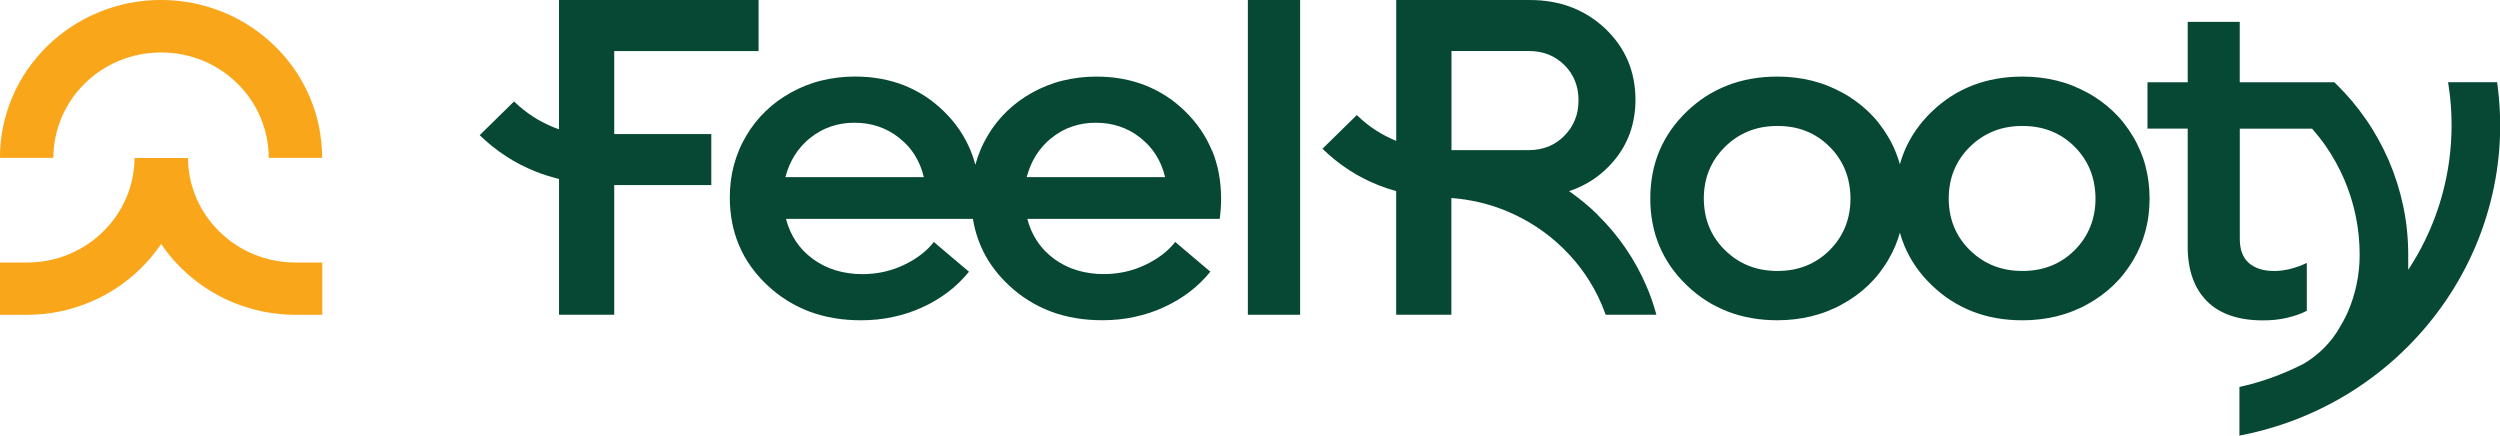 <svg xmlns="http://www.w3.org/2000/svg" id="a" data-name="Layer 2" viewBox="0 0 467.42 81.46"><defs><style>      .c {        fill: #faa61b;      }      .d {        fill: #064833;      }    </style></defs><g id="b" data-name="Layer 1"><g><g><path class="d" d="M114.84,17.31v-7.76h26.99V0h-37.32v24.18c-.31-.11-.61-.21-.91-.34-1.37-.55-2.69-1.23-3.93-2.03-1.27-.82-2.46-1.78-3.56-2.84l-6.42,6.3c1.52,1.49,3.19,2.83,4.98,3.98,1.73,1.13,3.6,2.08,5.52,2.84,1.4.55,2.85,1.01,4.33,1.37v25.38h10.32v-24.24h18.15v-9.53h-18.15v-7.76Z"></path><path class="d" d="M226.59,28.19h.02c-.56-1.35-1.25-2.65-2.08-3.87-.83-1.23-1.8-2.38-2.91-3.47-1.1-1.08-2.28-2.04-3.53-2.85-1.25-.81-2.57-1.49-3.95-2.04-1.39-.55-2.84-.95-4.37-1.23-1.52-.27-3.12-.41-4.78-.41-1.1,0-2.15.06-3.2.19-1.05.13-2.06.3-3.06.55-1,.24-1.96.55-2.9.92-.95.37-1.86.8-2.77,1.3-.89.49-1.74,1.03-2.55,1.62-.8.59-1.55,1.22-2.25,1.9-.7.68-1.36,1.4-1.96,2.17-.61.77-1.17,1.59-1.67,2.45-.51.87-.96,1.75-1.34,2.67-.37.89-.68,1.79-.93,2.72-.24-.9-.52-1.78-.87-2.62-.56-1.36-1.25-2.66-2.08-3.88-.83-1.23-1.8-2.38-2.91-3.47-1.1-1.08-2.29-2.04-3.53-2.85-1.25-.81-2.57-1.49-3.95-2.04-1.39-.55-2.84-.95-4.37-1.23-1.52-.27-3.12-.41-4.78-.41-1.1,0-2.15.06-3.2.19-1.04.13-2.06.3-3.06.55-1,.24-1.96.55-2.9.92-.95.37-1.86.8-2.77,1.3-.89.49-1.74,1.03-2.55,1.62-.8.59-1.55,1.22-2.25,1.9-.7.68-1.36,1.4-1.96,2.17-.61.77-1.17,1.59-1.67,2.45-.51.87-.96,1.75-1.34,2.67s-.7,1.85-.96,2.81c-.26.96-.45,1.94-.57,2.95-.13,1.01-.19,2.04-.19,3.09,0,1.63.15,3.19.44,4.7.29,1.49.73,2.92,1.31,4.29.58,1.37,1.31,2.67,2.18,3.89.88,1.23,1.89,2.4,3.06,3.49,1.17,1.1,2.4,2.06,3.72,2.88,1.31.82,2.7,1.51,4.16,2.06,1.46.55,2.99.96,4.6,1.23,1.61.28,3.3.41,5.05.41,1.02,0,2.04-.05,3.03-.15.99-.1,1.96-.25,2.92-.46.96-.2,1.89-.46,2.81-.75.92-.3,1.82-.65,2.7-1.06.89-.4,1.73-.84,2.53-1.32.8-.48,1.57-.99,2.3-1.55.73-.55,1.42-1.14,2.07-1.78.65-.64,1.26-1.3,1.84-2.01l-1.65-1.39-1.64-1.39-1.64-1.39-1.64-1.39c-.33.43-.7.84-1.1,1.23-.4.39-.83.77-1.3,1.13-.47.36-.97.7-1.5,1.02-.53.32-1.1.63-1.7.91-.6.29-1.21.54-1.83.75-.62.21-1.26.39-1.9.54-.64.14-1.31.25-1.97.32-.67.07-1.35.11-2.04.11-.9,0-1.77-.06-2.6-.18-.84-.12-1.63-.3-2.41-.53-.77-.23-1.51-.53-2.22-.88-.7-.35-1.38-.76-2.02-1.23-.64-.46-1.22-.97-1.76-1.52-.53-.55-1-1.14-1.42-1.76-.42-.63-.79-1.3-1.1-1.99-.31-.71-.57-1.45-.76-2.24h34.94c.04.23.07.46.12.7.29,1.49.73,2.92,1.31,4.29.58,1.37,1.31,2.67,2.18,3.89.88,1.23,1.89,2.4,3.06,3.49,1.17,1.1,2.4,2.06,3.72,2.88,1.31.82,2.7,1.51,4.16,2.06,1.46.55,2.99.96,4.6,1.23,1.61.28,3.3.41,5.05.41,1.02,0,2.04-.05,3.03-.15.99-.1,1.96-.25,2.92-.46.96-.2,1.89-.46,2.81-.75.92-.3,1.82-.65,2.7-1.06s1.73-.84,2.53-1.32c.8-.48,1.57-.99,2.3-1.55.73-.55,1.41-1.14,2.07-1.78.65-.64,1.26-1.3,1.83-2.01l-1.65-1.39-1.64-1.39-1.64-1.39-1.64-1.39c-.33.43-.7.84-1.1,1.23-.4.39-.83.77-1.3,1.13-.47.36-.97.7-1.5,1.02-.53.32-1.1.63-1.7.91s-1.21.54-1.83.75c-.62.21-1.26.39-1.91.54-.65.14-1.31.25-1.97.32-.67.07-1.35.11-2.04.11-.9,0-1.77-.06-2.6-.18-.83-.12-1.64-.3-2.41-.53-.77-.23-1.51-.53-2.22-.88-.7-.35-1.38-.76-2.02-1.23-.64-.47-1.22-.97-1.76-1.52-.53-.55-1-1.14-1.42-1.76-.42-.63-.78-1.3-1.1-1.99-.31-.71-.57-1.45-.76-2.24h35.96c.05-.3.08-.61.11-.92.04-.3.05-.62.08-.93.02-.31.04-.63.05-.94,0-.31.02-.63.02-.96,0-1.64-.14-3.21-.42-4.7-.27-1.5-.69-2.93-1.25-4.29ZM166.27,33.12h-19.43c.2-.76.45-1.49.74-2.18.29-.69.64-1.34,1.03-1.96s.83-1.19,1.32-1.73c.48-.54,1.02-1.05,1.61-1.5.58-.47,1.2-.88,1.83-1.23.64-.35,1.3-.64,1.98-.87.68-.23,1.4-.41,2.14-.53s1.5-.17,2.28-.17,1.56.06,2.31.17c.74.12,1.46.3,2.15.53.69.23,1.36.53,2,.87.64.35,1.26.76,1.85,1.23.59.47,1.13.97,1.63,1.5.49.54.93,1.12,1.31,1.73.38.62.72,1.26,1.01,1.96.28.69.52,1.41.7,2.18h-6.47ZM211.39,33.12h-19.43c.2-.76.45-1.49.74-2.18.29-.69.64-1.34,1.03-1.96s.83-1.19,1.32-1.73c.48-.54,1.02-1.05,1.61-1.5.58-.47,1.2-.88,1.83-1.23.63-.35,1.3-.64,1.98-.87.68-.23,1.4-.41,2.14-.53s1.5-.17,2.28-.17,1.56.06,2.31.17c.74.12,1.46.3,2.15.53.69.23,1.36.53,2,.87.64.35,1.26.76,1.85,1.23.59.47,1.13.97,1.62,1.5.49.54.93,1.12,1.31,1.73.38.61.72,1.26,1.01,1.96.28.69.52,1.41.7,2.18h-6.47Z"></path><polygon class="d" points="238.2 0 235.75 0 233.31 0 233.31 14.72 233.31 29.43 233.31 44.14 233.31 58.85 235.75 58.85 238.2 58.85 240.65 58.85 243.08 58.85 243.08 44.14 243.08 29.43 243.08 14.72 243.08 0 240.65 0 238.2 0"></polygon><path class="d" d="M401.13,31.04v-.02c-.25-.97-.58-1.91-.97-2.83-.39-.92-.84-1.82-1.36-2.68-.52-.87-1.09-1.7-1.7-2.48-.61-.78-1.28-1.51-1.99-2.19s-1.48-1.32-2.29-1.91-1.67-1.14-2.58-1.63c-.91-.49-1.84-.93-2.8-1.31-.96-.38-1.94-.68-2.95-.93-1.01-.25-2.04-.43-3.09-.55-1.06-.13-2.14-.19-3.24-.19-1.69,0-3.31.13-4.87.41-1.55.27-3.04.68-4.46,1.23-1.41.55-2.76,1.23-4.02,2.04-1.27.81-2.47,1.77-3.61,2.86-1.13,1.09-2.13,2.24-2.98,3.47-.85,1.23-1.56,2.51-2.13,3.86-.34.81-.63,1.65-.87,2.52-.25-.86-.53-1.7-.88-2.52-.38-.92-.84-1.82-1.36-2.68-.52-.87-1.09-1.7-1.7-2.48-.61-.78-1.28-1.51-1.99-2.19-.71-.68-1.48-1.32-2.29-1.91-.81-.59-1.67-1.14-2.59-1.63-.91-.49-1.84-.93-2.8-1.31-.96-.38-1.94-.68-2.95-.93-1-.25-2.04-.43-3.09-.55-1.06-.13-2.14-.19-3.24-.19-1.69,0-3.31.13-4.87.41-1.55.27-3.04.68-4.45,1.23-1.42.55-2.76,1.23-4.03,2.04-1.27.81-2.47,1.77-3.61,2.86-1.13,1.09-2.12,2.24-2.98,3.47-.85,1.23-1.56,2.51-2.13,3.86-.57,1.35-.99,2.77-1.28,4.26-.28,1.48-.43,3.04-.43,4.65s.14,3.17.43,4.65c.28,1.48.71,2.91,1.28,4.26s1.28,2.64,2.13,3.86c.85,1.23,1.85,2.38,2.98,3.47,1.13,1.09,2.34,2.05,3.61,2.86,1.27.81,2.62,1.49,4.03,2.04,1.41.55,2.89.96,4.45,1.23,1.55.28,3.18.41,4.87.41,1.11,0,2.18-.06,3.24-.19,1.06-.13,2.09-.31,3.09-.55,1-.25,1.99-.55,2.95-.93.96-.38,1.9-.8,2.8-1.31.91-.49,1.77-1.04,2.59-1.63.81-.59,1.58-1.23,2.29-1.91.71-.69,1.38-1.41,1.99-2.19.61-.78,1.18-1.6,1.7-2.47.52-.87.97-1.76,1.36-2.68.35-.82.63-1.66.88-2.52.24.87.52,1.71.87,2.52.57,1.35,1.28,2.64,2.13,3.86.85,1.23,1.84,2.38,2.98,3.47,1.13,1.09,2.34,2.05,3.61,2.86,1.27.81,2.62,1.49,4.02,2.04,1.42.55,2.89.96,4.46,1.23,1.55.28,3.18.41,4.87.41,1.11,0,2.18-.06,3.24-.19,1.06-.13,2.09-.31,3.09-.55,1-.25,1.99-.55,2.95-.93.96-.38,1.9-.8,2.8-1.31.91-.49,1.77-1.04,2.58-1.63s1.58-1.23,2.29-1.91c.71-.69,1.38-1.41,1.99-2.19.61-.78,1.18-1.6,1.7-2.47.52-.87.97-1.76,1.36-2.68s.71-1.86.97-2.83c.25-.97.46-1.96.58-2.97.13-1.01.19-2.05.19-3.11s-.06-2.1-.19-3.11c-.13-1.01-.32-2-.58-2.97ZM345.73,39.88h0c-.16.87-.4,1.72-.73,2.52-.32.81-.73,1.57-1.21,2.3-.48.72-1.05,1.41-1.7,2.07-.65.64-1.34,1.22-2.07,1.7-.73.48-1.51.89-2.32,1.22-.81.32-1.67.57-2.56.73-.9.16-1.84.24-2.81.24s-1.92-.08-2.81-.24c-.9-.16-1.75-.4-2.57-.73-.82-.32-1.6-.73-2.34-1.22-.74-.48-1.43-1.06-2.1-1.7-.66-.65-1.23-1.34-1.73-2.07-.49-.72-.9-1.49-1.23-2.3-.33-.8-.58-1.65-.74-2.53-.16-.88-.25-1.8-.25-2.75s.08-1.88.25-2.76c.16-.88.41-1.73.74-2.53.33-.8.74-1.57,1.23-2.3.49-.72,1.07-1.42,1.73-2.07s1.36-1.23,2.1-1.71c.74-.49,1.51-.89,2.34-1.23.82-.32,1.68-.57,2.57-.73.89-.16,1.83-.24,2.81-.24s1.92.08,2.81.24c.89.16,1.75.4,2.56.73.81.32,1.59.73,2.32,1.22.73.48,1.42,1.06,2.07,1.71.65.64,1.22,1.33,1.7,2.07.48.72.9,1.49,1.21,2.31.33.81.57,1.65.73,2.54.16.89.25,1.81.25,2.77s-.08,1.88-.25,2.75ZM391.54,39.88h0c-.16.87-.4,1.72-.73,2.52-.32.81-.73,1.57-1.21,2.3-.48.72-1.05,1.41-1.7,2.07-.65.64-1.33,1.22-2.07,1.7-.73.48-1.5.89-2.32,1.22-.81.32-1.67.57-2.57.73-.89.16-1.83.24-2.81.24s-1.92-.08-2.81-.24c-.9-.16-1.75-.4-2.58-.73-.82-.32-1.6-.73-2.34-1.22-.74-.48-1.43-1.06-2.1-1.7-.66-.65-1.23-1.34-1.73-2.07-.49-.72-.9-1.49-1.23-2.3-.33-.8-.57-1.65-.74-2.53-.16-.88-.25-1.8-.25-2.75s.08-1.88.25-2.76c.16-.88.41-1.73.74-2.53.33-.8.74-1.57,1.23-2.3.49-.72,1.07-1.42,1.73-2.07.66-.65,1.36-1.23,2.1-1.71.74-.49,1.52-.89,2.34-1.23.82-.33,1.68-.57,2.58-.73.89-.16,1.83-.24,2.81-.24s1.92.08,2.81.24c.9.16,1.75.4,2.57.73.81.32,1.59.73,2.32,1.22.73.48,1.43,1.06,2.07,1.71.65.64,1.21,1.33,1.7,2.07.48.72.89,1.49,1.21,2.31.33.81.57,1.65.73,2.54.16.89.25,1.81.25,2.77s-.08,1.88-.25,2.75Z"></path><path class="d" d="M298.72,40.17h.02c-1.67-1.63-3.47-3.11-5.38-4.44.25-.08.51-.16.75-.25.99-.38,1.94-.83,2.83-1.35.9-.52,1.73-1.11,2.52-1.78.79-.66,1.52-1.4,2.21-2.2.68-.8,1.29-1.65,1.8-2.53.51-.89.94-1.8,1.28-2.75.34-.96.59-1.95.77-2.99.17-1.04.26-2.11.26-3.22,0-1.33-.12-2.61-.36-3.83-.24-1.23-.59-2.39-1.07-3.5-.47-1.11-1.07-2.16-1.77-3.17-.71-1-1.53-1.94-2.48-2.84-.95-.89-1.95-1.66-3.01-2.33-1.06-.66-2.18-1.22-3.35-1.66-1.18-.45-2.41-.78-3.7-1-1.29-.22-2.64-.33-4.04-.33h-24.95v26.34c-1.32-.54-2.61-1.2-3.81-1.98-1.27-.82-2.47-1.78-3.56-2.85l-6.42,6.3c1.52,1.48,3.19,2.83,4.97,3.98,1.73,1.13,3.6,2.08,5.52,2.84,1.07.43,2.17.79,3.29,1.1v23.11h10.32v-21.82c3.58.27,7.05,1.08,10.35,2.45,3.96,1.65,7.52,3.99,10.58,6.99,3.06,3,5.46,6.48,7.13,10.37.28.66.54,1.33.78,2.01h9.49c-.5-1.86-1.13-3.68-1.91-5.47-2.14-4.95-5.19-9.38-9.07-13.19ZM291.07,26.56c-.5.34-1.02.62-1.58.84-.56.22-1.14.39-1.74.5-.6.11-1.25.17-1.92.17h-14.45V9.54h14.45c.67,0,1.31.05,1.92.16.61.11,1.2.28,1.74.49.56.21,1.08.49,1.58.82.5.33.97.71,1.41,1.14.45.44.83.9,1.16,1.4.33.49.61,1.01.83,1.57.22.55.38,1.13.5,1.73.11.61.16,1.23.16,1.9s-.05,1.3-.16,1.9c-.11.61-.27,1.19-.5,1.74-.22.55-.5,1.08-.83,1.58-.33.5-.72.97-1.16,1.42-.44.45-.91.84-1.41,1.17Z"></path><path class="d" d="M466.85,15.37h-9.14l.08.52c.52,3.38.69,6.81.5,10.18-.17,3.29-.69,6.58-1.52,9.77-.82,3.14-1.96,6.22-3.39,9.14-.91,1.88-1.97,3.71-3.12,5.47v-2.84c0-3.07-.31-6.13-.94-9.1-.61-2.9-1.52-5.76-2.69-8.49-1.16-2.67-2.58-5.26-4.25-7.67-1.64-2.39-3.54-4.64-5.63-6.68l-.29-.29h-17.7V4.09h-9.73v11.29h-7.52v8.66h7.52v22.12c0,1.08.07,2.1.23,3.07.14.97.37,1.87.67,2.71.3.84.67,1.63,1.11,2.35.45.72.97,1.39,1.56,1.99.59.6,1.26,1.14,2,1.58.74.46,1.55.83,2.43,1.14.89.3,1.84.53,2.86.68,1.02.15,2.12.22,3.3.22.75,0,1.48-.04,2.2-.11.71-.07,1.41-.19,2.08-.34.67-.15,1.33-.34,1.97-.55.64-.22,1.26-.48,1.86-.79v-8.95c-.52.25-1.04.47-1.56.65-.52.19-1.02.34-1.53.47-.51.13-1.01.22-1.51.29-.49.06-.99.1-1.48.1-.52,0-1-.04-1.46-.1-.46-.06-.89-.16-1.29-.29-.4-.13-.77-.29-1.1-.47-.34-.19-.65-.41-.93-.66-.28-.25-.53-.54-.74-.85s-.38-.66-.52-1.04c-.14-.38-.25-.79-.31-1.23-.07-.44-.1-.9-.1-1.4v-20.57h13.52c.92,1.06,1.79,2.15,2.58,3.29,1.34,1.94,2.48,4.02,3.41,6.16.94,2.19,1.67,4.48,2.15,6.81.5,2.39.75,4.85.75,7.32,0,1.86-.19,3.71-.57,5.52-.37,1.75-.91,3.48-1.62,5.12-.27.63-.58,1.23-.9,1.82-.14.22-.27.47-.43.75-.18.34-.37.66-.58.98-.05.09-.11.18-.16.26-1.94,3-4.41,4.86-6.24,5.94-1.93.98-3.92,1.86-5.95,2.58-1.96.71-3.98,1.28-6.03,1.74v9.1c3.12-.6,6.19-1.43,9.16-2.5,3.72-1.33,7.32-3.04,10.7-5.06,3.31-1.99,6.45-4.31,9.32-6.9,2.84-2.56,5.45-5.4,7.74-8.45,2.3-3.05,4.31-6.32,5.97-9.74,1.68-3.44,3.01-7.07,3.98-10.76.99-3.76,1.59-7.63,1.8-11.51.2-3.71.03-7.46-.49-11.17Z"></path></g><path class="c" d="M10.4,25.54c.26-1.26.66-2.5,1.17-3.69.5-1.17,1.13-2.3,1.85-3.35.72-1.05,1.55-2.03,2.46-2.92.91-.89,1.92-1.71,2.99-2.41,1.08-.72,2.23-1.32,3.42-1.82,1.21-.5,2.48-.89,3.77-1.14,2.66-.53,5.48-.53,8.12,0,1.3.26,2.56.64,3.77,1.14,1.2.49,2.35,1.11,3.42,1.82,1.07.71,2.07,1.52,2.98,2.41.91.89,1.74,1.88,2.46,2.92.73,1.06,1.35,2.18,1.85,3.35.51,1.19.9,2.43,1.17,3.69.27,1.3.41,2.64.41,3.98h9.99c0-2-.21-4-.61-5.95-.39-1.9-.99-3.77-1.75-5.55-.76-1.75-1.69-3.43-2.78-5.02-1.08-1.57-2.31-3.03-3.68-4.36-1.36-1.33-2.86-2.55-4.45-3.6-1.61-1.06-3.33-1.99-5.12-2.72-1.82-.75-3.72-1.33-5.66-1.73-3.97-.8-8.16-.8-12.13,0-1.94.39-3.84.97-5.66,1.73-1.79.74-3.51,1.65-5.12,2.72-1.6,1.06-3.09,2.27-4.45,3.6-1.36,1.33-2.6,2.81-3.68,4.36-1.09,1.57-2.03,3.26-2.78,5.02-.77,1.78-1.36,3.65-1.76,5.55-.4,1.94-.61,3.94-.61,5.95h9.99c0-1.34.14-2.68.41-3.98Z"></path><path class="c" d="M51.2,48.68c-1.29-.26-2.56-.64-3.77-1.14-1.2-.49-2.35-1.11-3.41-1.82-1.07-.71-2.07-1.52-2.99-2.41-.91-.89-1.74-1.88-2.46-2.92-.73-1.06-1.35-2.18-1.85-3.35-.51-1.19-.9-2.43-1.17-3.69-.26-1.24-.39-2.52-.4-3.81h-10c0,1.28-.15,2.57-.4,3.81-.26,1.26-.66,2.51-1.17,3.69-.5,1.17-1.13,2.3-1.85,3.35-.72,1.05-1.55,2.03-2.46,2.92-.91.89-1.92,1.71-2.99,2.41-1.08.72-2.23,1.32-3.41,1.82-1.21.5-2.48.89-3.77,1.14-1.32.27-2.69.4-4.06.4H0v9.78h4.99c2.04,0,4.08-.2,6.07-.6,1.94-.38,3.84-.97,5.66-1.73,1.79-.74,3.51-1.65,5.12-2.72,1.6-1.06,3.09-2.26,4.45-3.6,1.36-1.33,2.6-2.8,3.68-4.36.05-.08.1-.15.16-.23.05.08.1.16.16.23,1.08,1.57,2.31,3.03,3.68,4.36,1.36,1.33,2.87,2.55,4.45,3.6,1.61,1.06,3.33,1.99,5.12,2.72,1.82.75,3.72,1.33,5.66,1.73,1.98.4,4.03.6,6.07.6h4.99v-9.78h-4.99c-1.37,0-2.74-.13-4.06-.4h0Z"></path></g></g></svg>